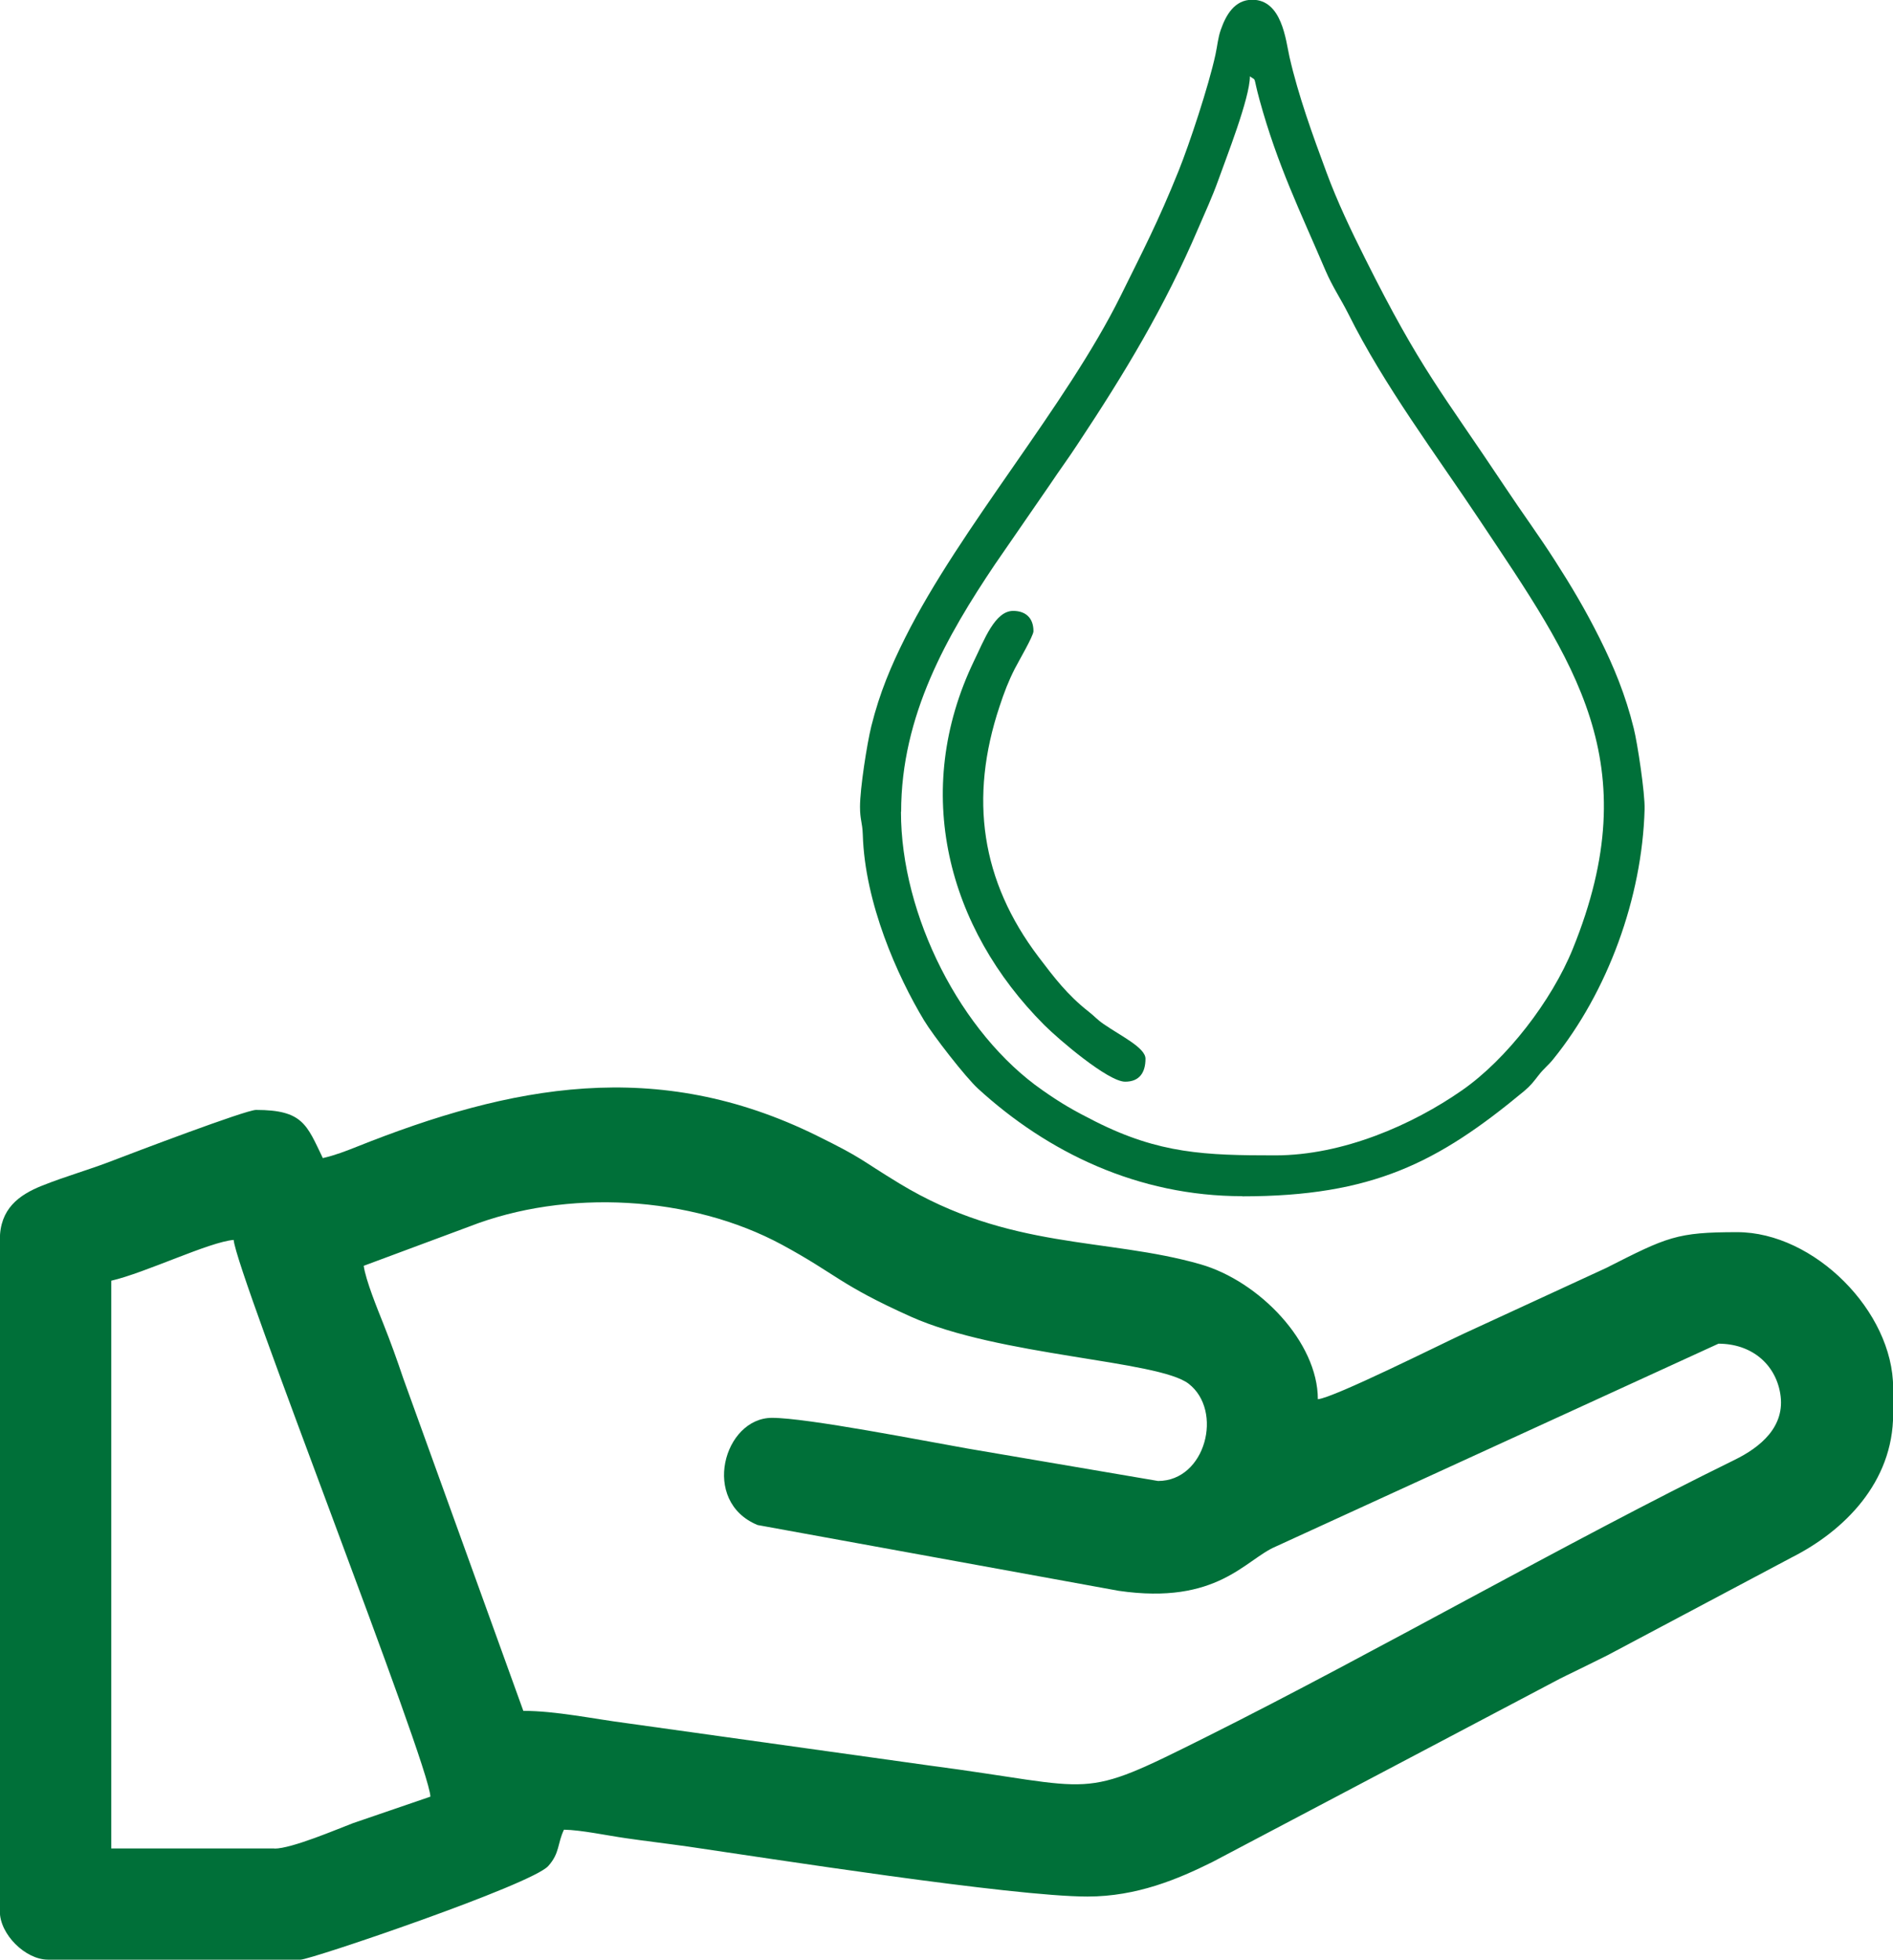 <?xml version="1.0" encoding="UTF-8"?>
<!DOCTYPE svg PUBLIC "-//W3C//DTD SVG 1.0//EN" "http://www.w3.org/TR/2001/REC-SVG-20010904/DTD/svg10.dtd">
<!-- Creator: CorelDRAW -->
<svg xmlns="http://www.w3.org/2000/svg" xml:space="preserve" width="19.547mm" height="20.24mm" version="1.0" style="shape-rendering:geometricPrecision; text-rendering:geometricPrecision; image-rendering:optimizeQuality; fill-rule:evenodd; clip-rule:evenodd"
viewBox="0 0 122.01 126.33"
 xmlns:xlink="http://www.w3.org/1999/xlink"
 xmlns:xodm="http://www.corel.com/coreldraw/odm/2003">
 <defs>
  <style type="text/css">
   <![CDATA[
    .fil0 {fill:#007039}
   ]]>
  </style>
 </defs>
 <g id="Camada_x0020_1">
  <path class="fil0" d="M17.7 119.16l-10.53 0 0 -36.6c2.21,-0.51 6.31,-2.5 7.89,-2.63 0.18,2.16 12.63,33.8 12.68,35.89l-4.99 1.71c-0.98,0.37 -3.94,1.64 -5.06,1.64zm5.74 -37.56l6.8 -2.53c6.27,-2.45 14.29,-2 20.16,1.17 3.56,1.93 3.67,2.55 8.29,4.63 5.7,2.56 15.95,2.81 17.92,4.33 2.25,1.74 1.1,6.27 -1.97,6.27l-12.27 -2.09c-2.74,-0.48 -10.34,-1.98 -12.61,-1.98 -3.11,0 -4.62,5.39 -0.93,6.91l23.27 4.24c6.37,0.93 8.15,-2.01 10.12,-2.85l28.54 -13.08c2.13,0 3.66,1.31 3.98,3.2 0.37,2.16 -1.31,3.49 -2.94,4.29 -10.77,5.28 -23.13,12.4 -34.05,17.86 -8.38,4.19 -6.75,3.3 -17.87,1.84l-19.52 -2.73c-2.15,-0.28 -4.54,-0.79 -6.63,-0.79l-7.74 -21.44c-0.4,-1.19 -0.81,-2.33 -1.28,-3.51 -0.37,-0.93 -1.15,-2.83 -1.27,-3.76zm-2.63 -6.94c-1.04,-2.16 -1.29,-3.11 -4.31,-3.11 -0.66,0 -8,2.79 -9.19,3.25 -1.62,0.63 -2.98,0.99 -4.59,1.63 -1.51,0.6 -2.73,1.5 -2.73,3.49l0 43.3c0,1.47 1.64,3.11 3.11,3.11l16.27 0c0.65,0 14.91,-4.84 15.97,-6.04 0.75,-0.84 0.58,-1.45 1.01,-2.34 1.12,0.02 2.74,0.37 4,0.55 1.16,0.17 2.6,0.34 4.01,0.54 5.14,0.75 20.89,3.22 25.73,3.22 3.19,0 5.85,-1.13 8.06,-2.23l21.93 -11.57c0.66,-0.36 1.08,-0.54 1.76,-0.88 0.66,-0.33 1.17,-0.57 1.76,-0.87l11.88 -6.31c3.35,-1.69 6.54,-4.82 6.54,-9.25l0 -1.67c0,-4.95 -5.1,-10.05 -10.05,-10.05 -3.91,0 -4.51,0.31 -8.45,2.31l-9.17 4.23c-1.49,0.69 -8.38,4.14 -9.41,4.23 0,-3.69 -3.78,-7.61 -7.57,-8.7 -6.07,-1.74 -12.31,-0.9 -19.42,-5.22 -2.61,-1.59 -2.26,-1.57 -5.3,-3.07 -10.31,-5.09 -19.71,-3.26 -29.67,0.72 -0.68,0.27 -1.37,0.54 -2.15,0.72z"/>
  <g id="_2326373451776">
   <path class="fil0" d="M58.08 52.34c0,-6.23 2.98,-11.39 6.04,-15.95l3.55 -5.15c0.64,-0.96 1.18,-1.68 1.8,-2.63 3.03,-4.57 5.61,-8.85 7.76,-13.89 0.47,-1.1 0.88,-1.96 1.3,-3.13 0.48,-1.36 2.03,-5.27 2.03,-6.67 0.46,0.34 0.17,-0.14 0.62,1.51 1.16,4.23 2.62,7.18 4.25,11 0.46,1.07 0.97,1.8 1.47,2.79 2.31,4.64 5.63,9.04 8.49,13.34 6.05,9.09 10.86,15.59 5.98,27.61 -1.36,3.35 -4.27,7.12 -7.13,9.11 -3.21,2.24 -7.7,4.2 -12.05,4.2 -4.5,0 -7.46,-0.1 -11.6,-2.19 -1.37,-0.69 -2.19,-1.16 -3.4,-2.01 -5.26,-3.66 -9.12,-11.26 -9.12,-17.95zm21.99 24.78c8.39,0 12.62,-2.18 18.16,-6.78 0.43,-0.36 0.59,-0.58 0.94,-1.03 0.35,-0.45 0.61,-0.62 0.94,-1.03 3.51,-4.34 5.73,-10.4 5.89,-16.11 0.03,-1.03 -0.46,-4.27 -0.7,-5.22 -0.53,-2.15 -1.28,-3.97 -2.21,-5.83 -0.91,-1.82 -1.82,-3.35 -2.88,-5 -1.05,-1.64 -2.1,-3.06 -3.18,-4.69 -4.13,-6.21 -5.44,-7.56 -9.04,-14.76 -0.9,-1.79 -1.8,-3.68 -2.49,-5.55 -0.89,-2.4 -1.82,-4.96 -2.39,-7.46 -0.24,-1.07 -0.48,-3.68 -2.4,-3.68 -1.15,0 -1.7,1.01 -2.02,1.92 -0.19,0.53 -0.22,1.02 -0.35,1.62 -0.44,2.03 -1.69,5.79 -2.37,7.48 -1.35,3.35 -2.27,5.09 -3.74,8.07 -3.53,7.13 -10.33,14.92 -13.89,22.04 -0.9,1.8 -1.64,3.53 -2.18,5.7 -0.28,1.13 -0.73,4.02 -0.73,5.19 0,0.87 0.15,0.97 0.18,1.81 0.13,4.39 2.22,9.1 3.95,11.97 0.57,0.95 2.67,3.66 3.48,4.4 4.48,4.1 10.3,6.93 17.03,6.93z"/>
   <path class="fil0" d="M72.52 69.73c0.93,0 1.31,-0.6 1.31,-1.48 0,-0.71 -1.56,-1.45 -2.69,-2.23 -0.49,-0.34 -0.54,-0.47 -0.99,-0.82 -1.35,-1.06 -2.21,-2.19 -3.21,-3.51 -3.72,-4.91 -4.48,-10.25 -2.52,-16.14 0.31,-0.94 0.57,-1.62 0.99,-2.45 0.23,-0.45 1.2,-2.11 1.2,-2.41 0,-0.92 -0.57,-1.31 -1.31,-1.31 -1.18,0 -1.87,1.89 -2.52,3.22 -4.05,8.42 -1.71,17.23 4.53,23.48 0.92,0.92 4.11,3.65 5.21,3.65z"/>
  </g>
 </g>
</svg>
